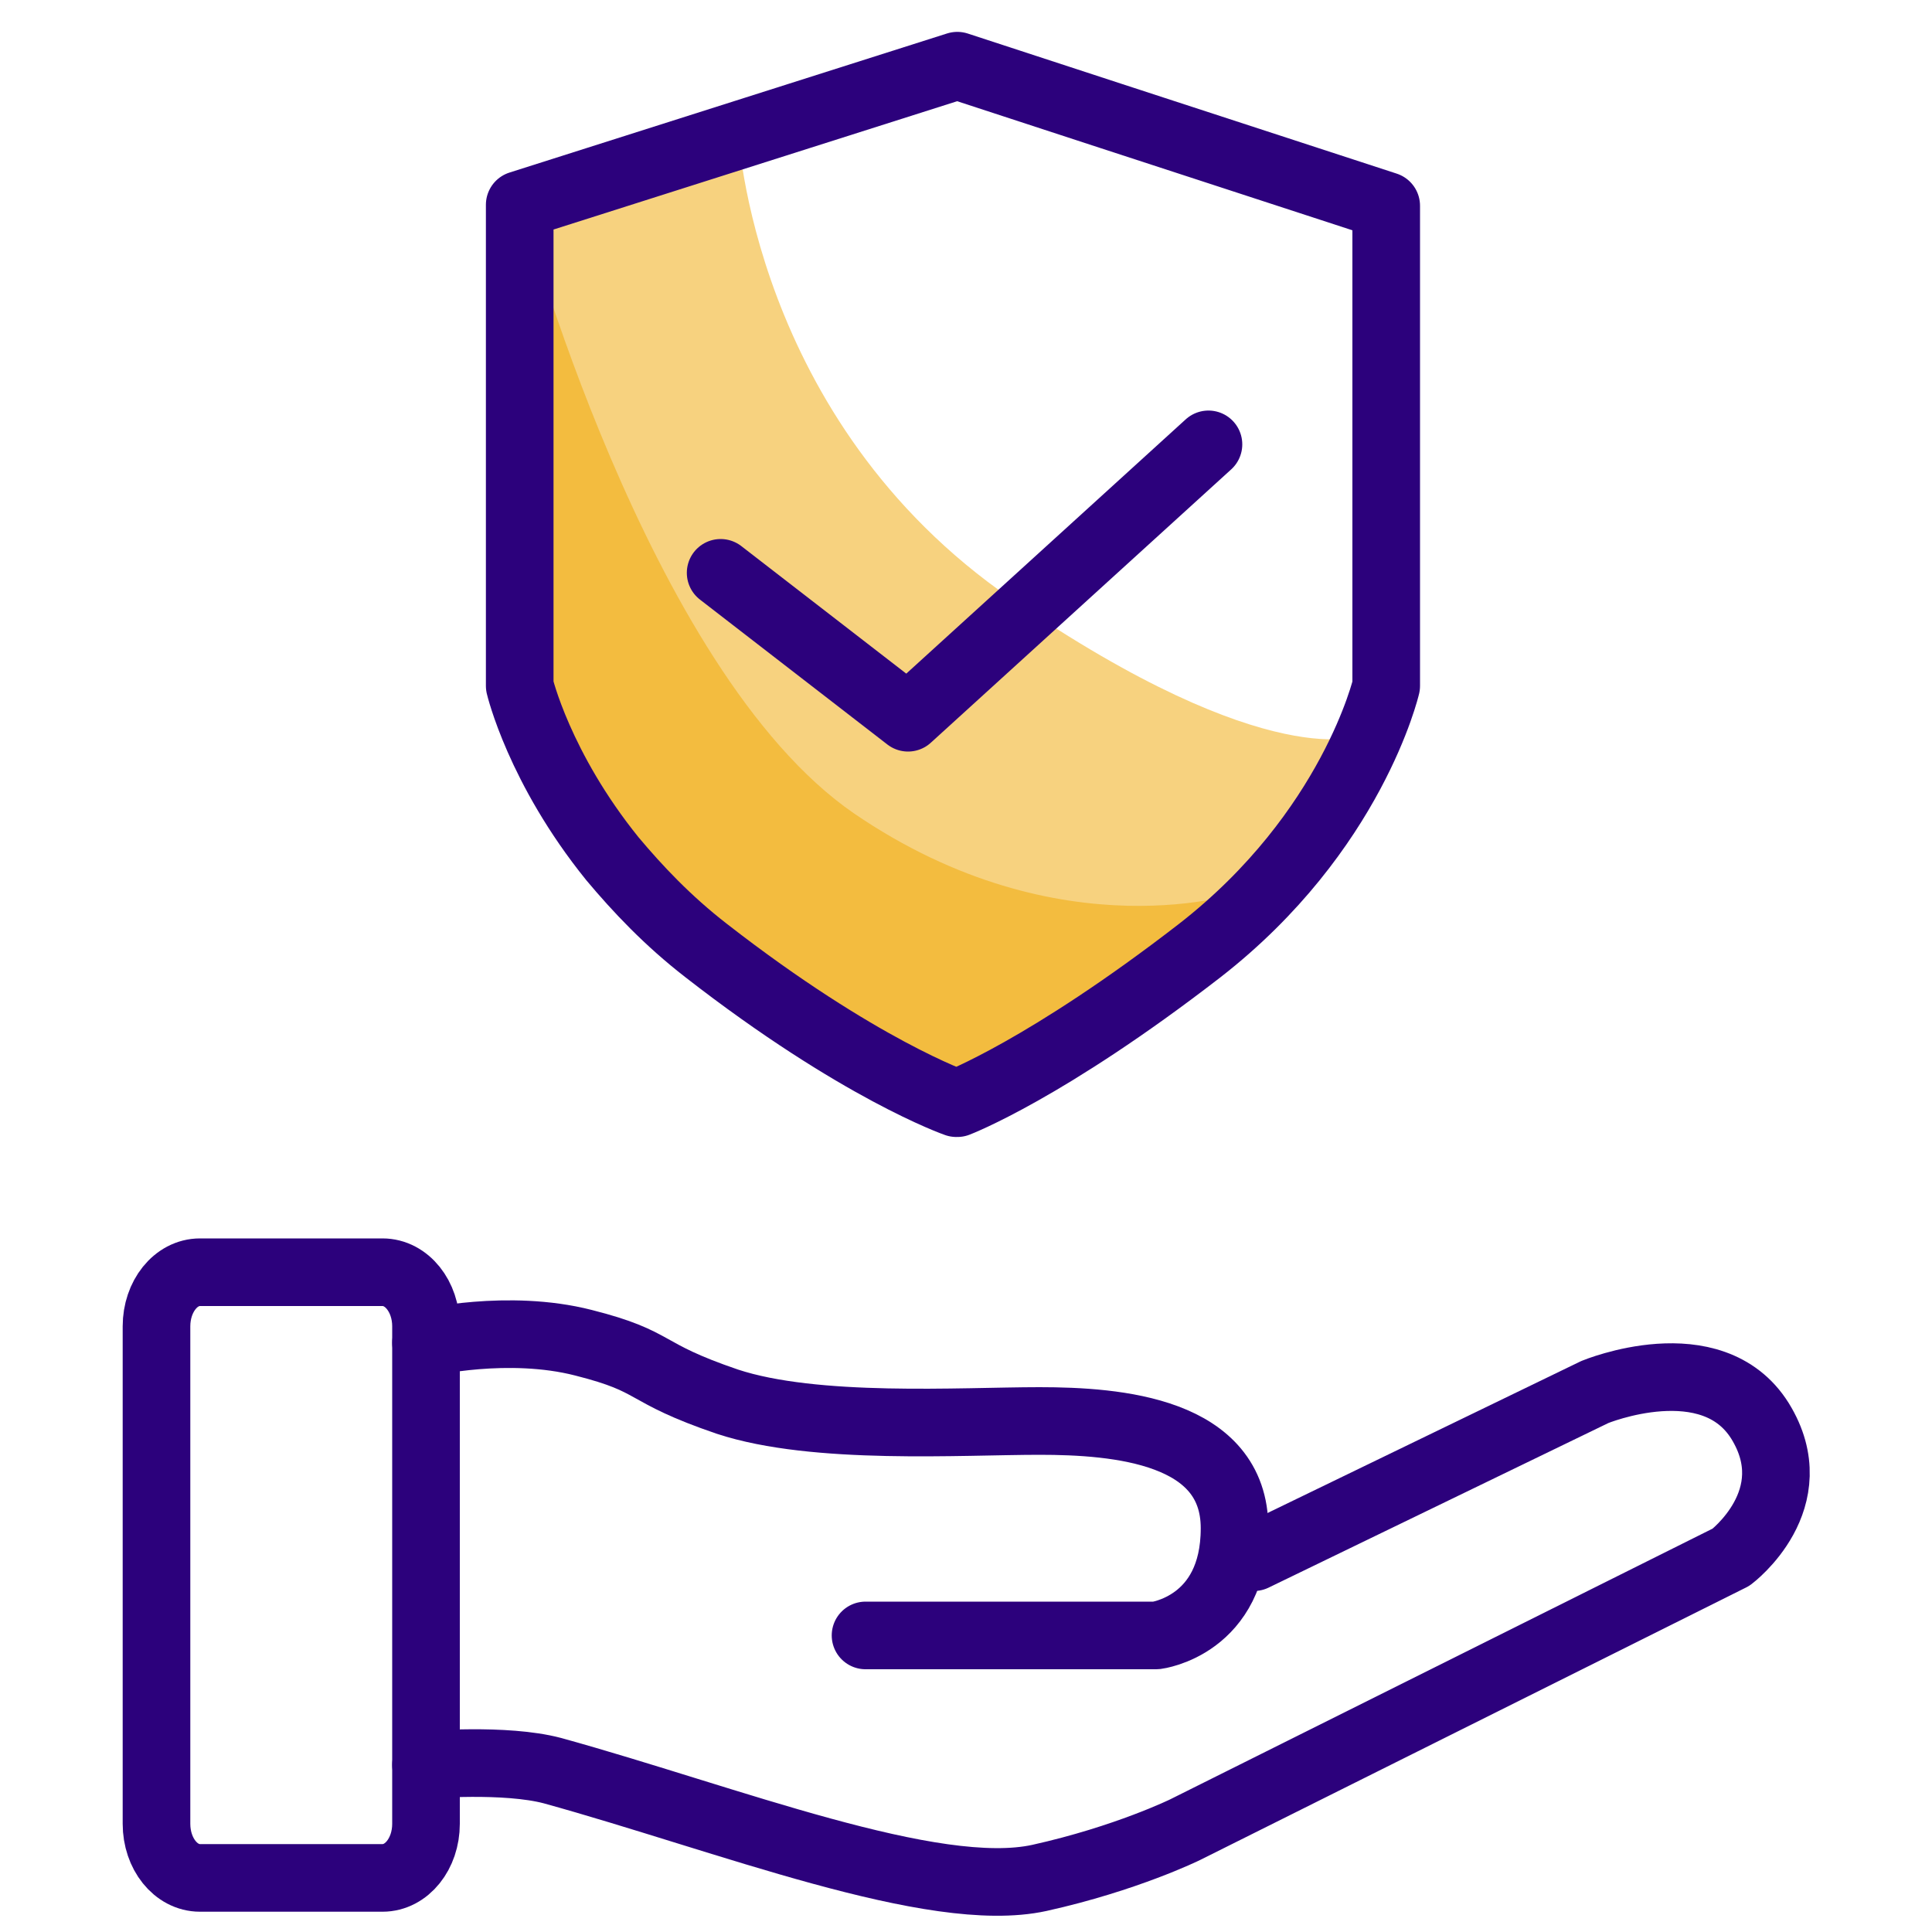 <?xml version="1.0" encoding="UTF-8"?>
<svg id="Layer_1" xmlns="http://www.w3.org/2000/svg" version="1.1" viewBox="0 0 200 200">
  <!-- Generator: Adobe Illustrator 29.6.0, SVG Export Plug-In . SVG Version: 2.1.1 Build 207)  -->
  <defs>
    <style>
      .st0 {
        fill: #f0a600;
        isolation: isolate;
        opacity: .5;
      }

      .st1 {
        stroke-linecap: round;
        stroke-linejoin: round;
      }

      .st1, .st2 {
        fill: none;
        stroke: #2c017c;
        stroke-width: 7px;
      }

      .st2 {
        stroke-miterlimit: 10;
      }
    </style>
  </defs>
  <path class="st0" d="M76.4,13.5s1.4,30,28.3,48.5c26.9,18.4,36.3,14.1,36.3,14.1l-22.1,26.7-19.7,9.2-27-13.5-18.1-23.4V21.6l22.2-8.1h0Z"/>
  <path class="st0" d="M128.9,92.2l-29.7,22.2-27-13.5-18.1-23.4V21.6s12.8,47.8,34.3,62.6c21.5,14.7,40.4,8.1,40.4,8.1h.1Z"/>
  <path class="st1" d="M44.1,139s8.5-2,16.3,0c7.9,2,5.8,3,14.9,6.1,9.1,3,24.2,2,32.3,2s20.2,1,20.2,11.1-8.1,11.1-8.1,11.1h-30.1"/>
  <path class="st1" d="M129.8,161.2l35.3-17.1s12.1-5,17.1,3c5,8.1-3,14.1-3,14.1l-56.5,28.2s-6.1,3-15.1,5c-11,2.4-32.3-6.1-50.4-11.1-4.9-1.3-13.1-.6-13.1-.6"/>
  <path class="st2" d="M31.3,131.7h8.3c2.5,0,4.5,2.5,4.5,5.6v51.5c0,3.1-2,5.6-4.5,5.6h-18.9c-2.5,0-4.5-2.5-4.5-5.6v-51.5c0-3.1,2-5.6,4.5-5.6h10.7,0Z"/>
  <polyline class="st1" points="74.6 59.3 94 74.3 125.1 46"/>
  <path class="st1" d="M99.1,114.2s9.2-3.5,25.1-15.8c15.8-12.3,19.3-27.4,19.3-27.4V21.3l-28.5-9.3-15.9-5.2h0l-45.3,14.4v49.8s2,8.5,9.6,17.9c2.6,3.1,5.7,6.4,9.7,9.5,15.8,12.3,25.9,15.8,25.9,15.8h0Z"/>
</svg>